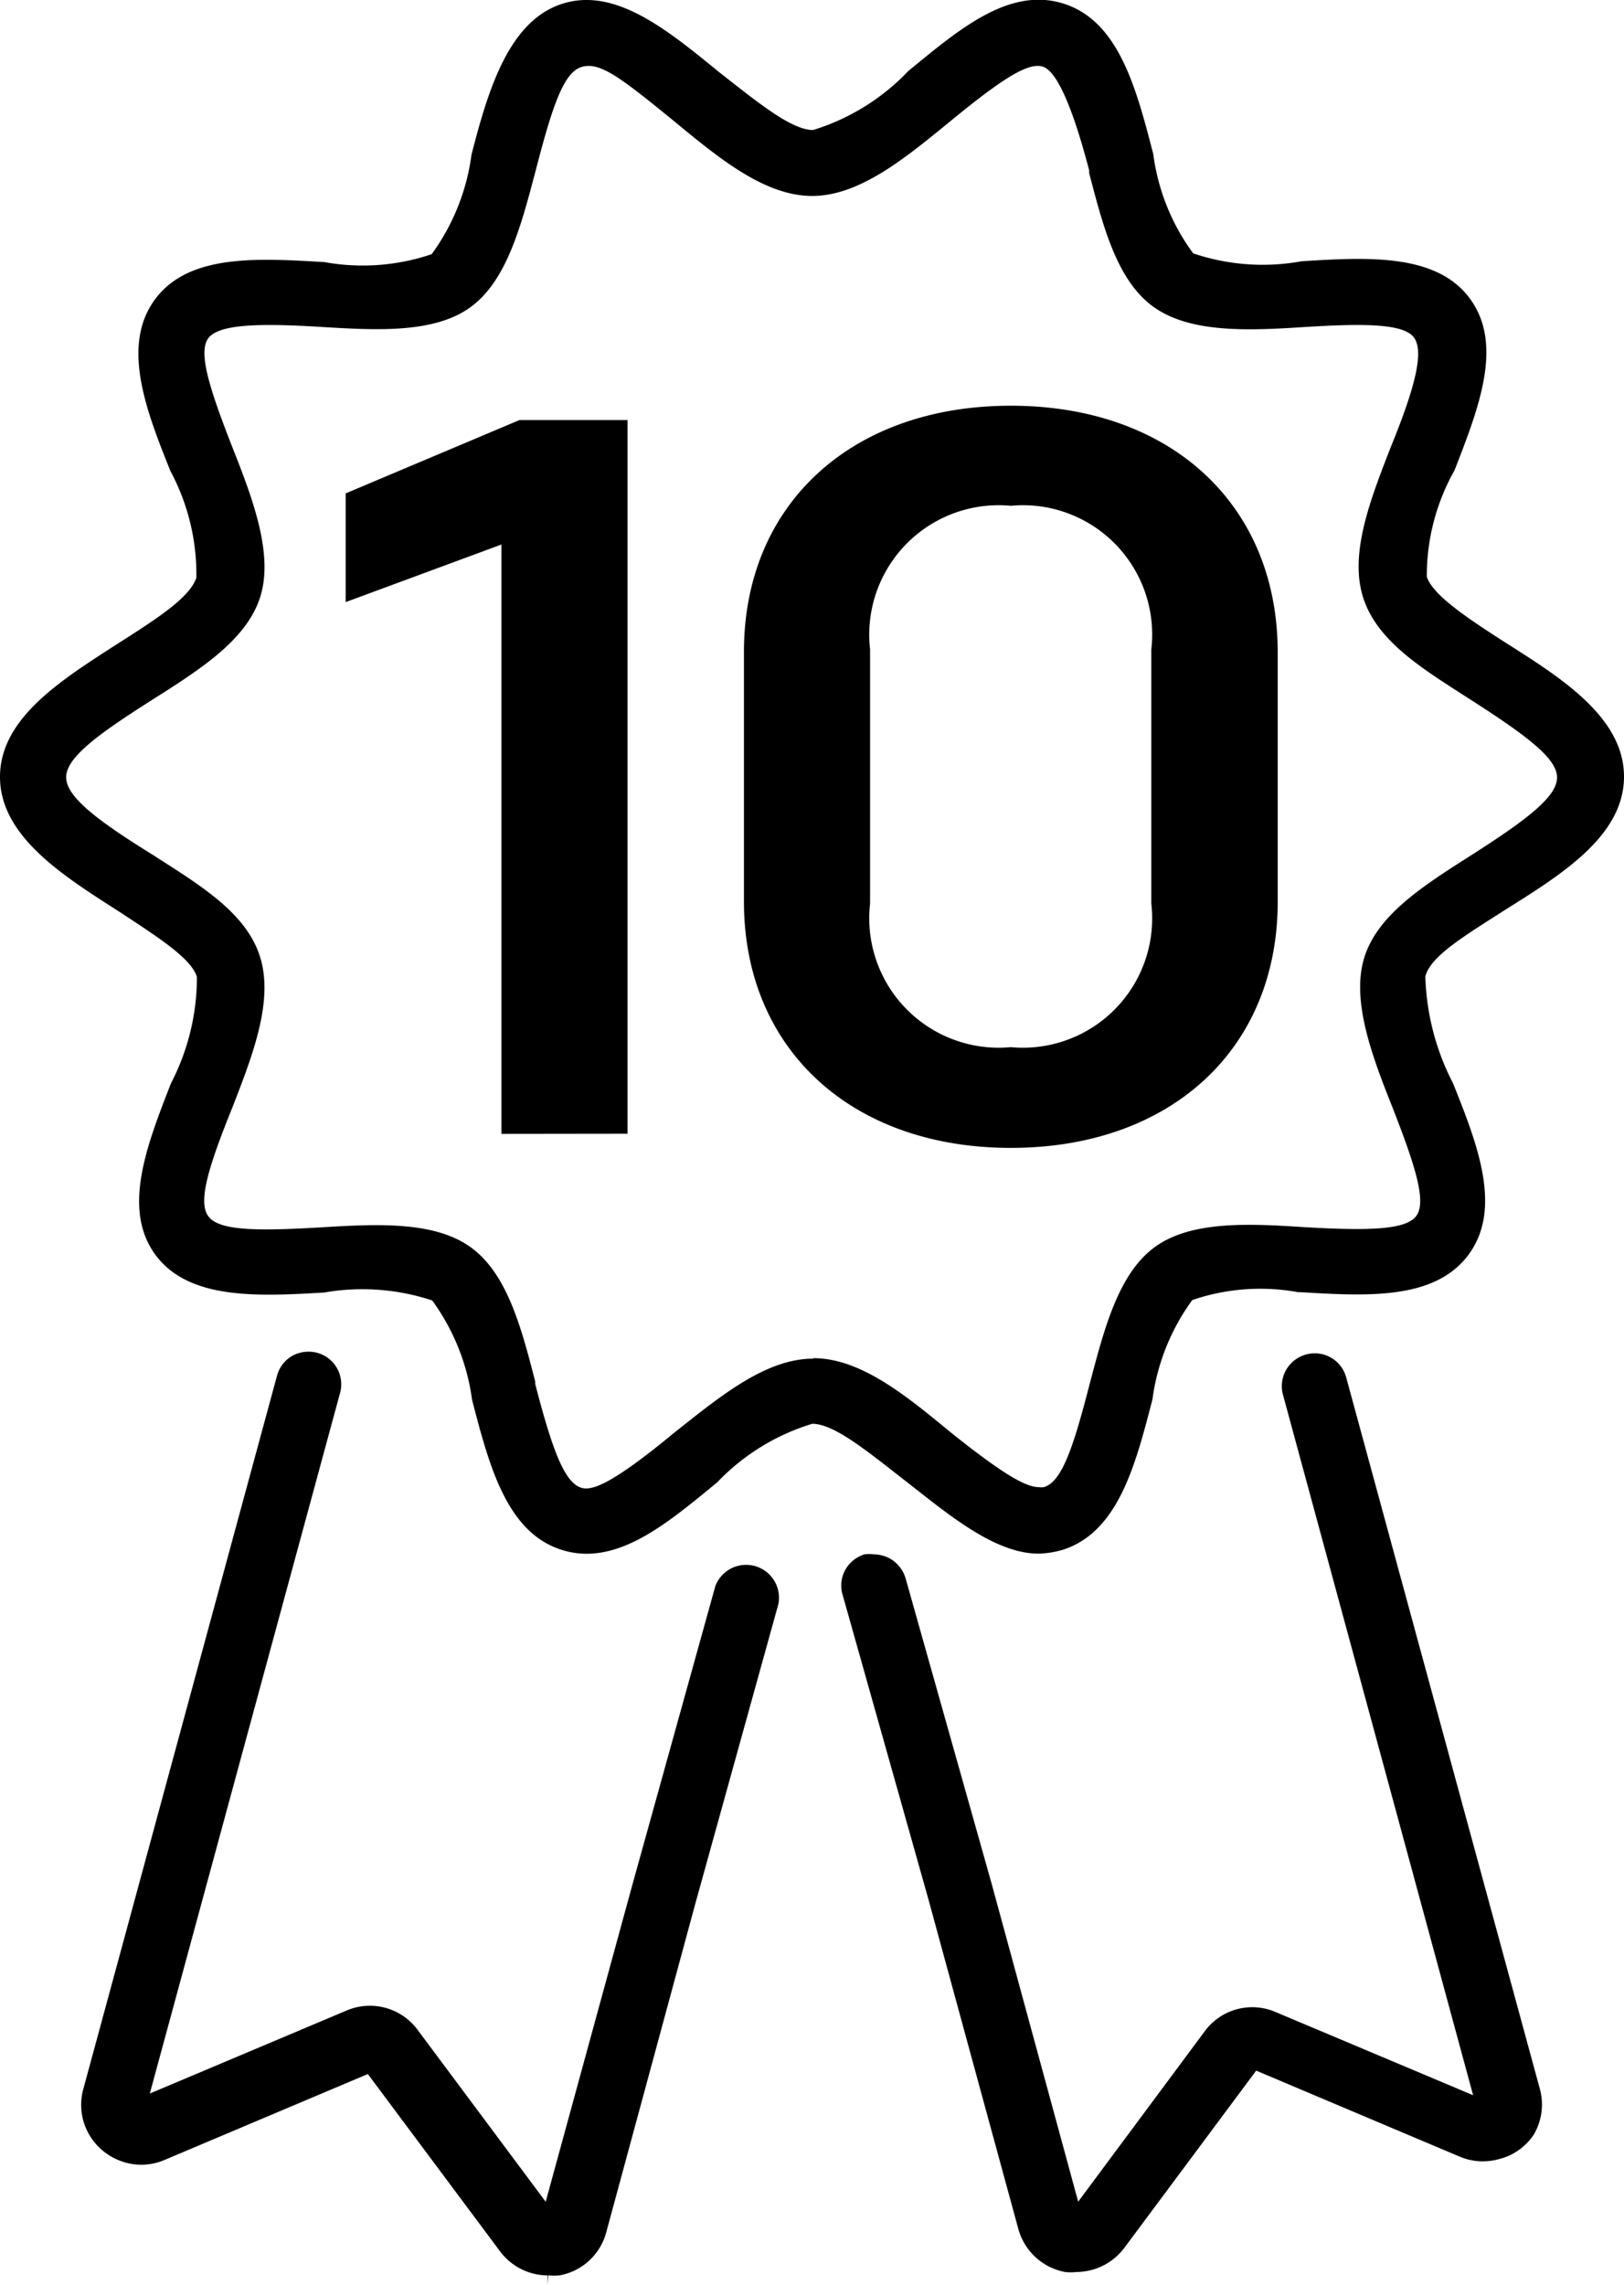 <svg xmlns="http://www.w3.org/2000/svg" id="Gruppe_469" data-name="Gruppe 469" width="41.063" height="57.76" viewBox="0 0 41.063 57.76"><g id="Gruppe_97" data-name="Gruppe 97"><g id="Page-1"><path id="Pfad_4" data-name="Pfad 4" d="M63.03,19.63Z" transform="translate(-35.736 -15.276)" fill-rule="evenodd"></path><path id="Pfad_5" data-name="Pfad 5" d="M65.063,33.037c0-1.483-1.559-2.476-2.937-3.35-1.028-.657-1.888-1.231-2.049-1.7a5.424,5.424,0,0,1,.7-2.692c.615-1.58,1.238-3.168.4-4.329s-2.587-1.063-4.266-.958a5.478,5.478,0,0,1-2.741-.2A5.4,5.4,0,0,1,53.161,17.3c-.427-1.65-.867-3.35-2.252-3.8s-2.664.65-3.944,1.7a5.588,5.588,0,0,1-2.406,1.49c-.552,0-1.4-.7-2.392-1.476-1.3-1.063-2.622-2.147-3.958-1.713s-1.86,2.147-2.287,3.811a5.48,5.48,0,0,1-1.007,2.517,5.438,5.438,0,0,1-2.713.2c-1.706-.1-3.448-.21-4.294.958s-.21,2.8.4,4.322a5.526,5.526,0,0,1,.657,2.7c-.168.5-.972,1.021-2.028,1.692C25.545,30.6,24,31.562,24,33.044s1.559,2.476,2.937,3.357c1.07.7,1.9,1.231,2.042,1.7a5.828,5.828,0,0,1-.657,2.692c-.608,1.559-1.238,3.168-.4,4.322s2.587,1.063,4.273.965a5.621,5.621,0,0,1,2.734.2,5.517,5.517,0,0,1,1.007,2.511c.427,1.643.867,3.343,2.252,3.79s2.664-.65,3.944-1.7a5.548,5.548,0,0,1,2.406-1.483c.559,0,1.4.7,2.406,1.483s2.2,1.8,3.315,1.8h0a2.406,2.406,0,0,0,.622-.1c1.4-.455,1.832-2.154,2.259-3.8a5.48,5.48,0,0,1,1.007-2.511,5.32,5.32,0,0,1,2.671-.2h.049c1.685.1,3.42.21,4.273-.958s.21-2.8-.4-4.322a6.26,6.26,0,0,1-.7-2.7c.126-.51.979-1.021,2.042-1.7C63.5,35.5,65.063,34.527,65.063,33.037ZM61.238,35c-1.231.783-2.385,1.51-2.734,2.587s.175,2.483.7,3.8c.594,1.517.867,2.4.608,2.755s-1.2.378-2.8.287c-1.4-.091-2.881-.175-3.811.5s-1.287,2.1-1.643,3.441c-.413,1.6-.7,2.49-1.161,2.629a.406.406,0,0,1-.133,0c-.315,0-.874-.3-2.245-1.4-1.112-.916-2.259-1.86-3.455-1.86V47.52h0v.231c-1.2,0-2.343.944-3.5,1.86-1.573,1.3-2.1,1.5-2.378,1.4-.434-.147-.741-1.035-1.154-2.622v-.063c-.343-1.329-.7-2.713-1.622-3.385s-2.378-.594-3.776-.51c-1.671.1-2.6.084-2.867-.28s0-1.245.608-2.748c.517-1.329,1.049-2.7.7-3.811s-1.5-1.8-2.727-2.587c-1.4-.867-2.175-1.462-2.175-1.951s.762-1.063,2.175-1.958c1.224-.776,2.378-1.51,2.727-2.587s-.175-2.476-.7-3.8c-.594-1.517-.867-2.406-.608-2.755s1.238-.385,2.832-.287c1.4.084,2.874.175,3.8-.5s1.287-2.1,1.643-3.441c.413-1.594.7-2.49,1.161-2.629s.965.245,2.378,1.4c1.112.916,2.259,1.86,3.455,1.86S46.888,17.4,48,16.492c1.4-1.154,2.028-1.524,2.378-1.4s.748,1.035,1.161,2.615v.07c.35,1.336.7,2.72,1.629,3.385s2.392.6,3.8.51c1.594-.1,2.566-.084,2.8.287s0,1.273-.6,2.741c-.517,1.329-1.056,2.7-.7,3.811s1.5,1.8,2.727,2.587c1.4.9,2.175,1.476,2.175,1.958S62.644,34.1,61.238,35Z" transform="translate(-24 -13.403)" fill-rule="evenodd"></path><path id="Pfad_6" data-name="Pfad 6" d="M43.626,46.632V28.59H40.892L36.5,30.443v2.748l3.937-1.455v14.9Z" transform="translate(-27.759 -17.97)" fill-rule="evenodd"></path><path id="Pfad_7" data-name="Pfad 7" d="M57.648,28.07c-4.035,0-6.748,2.5-6.748,6.217v6.322c0,3.72,2.713,6.224,6.748,6.224s6.748-2.49,6.748-6.224V34.315C64.4,30.567,61.683,28.07,57.648,28.07ZM61.2,40.657a3.268,3.268,0,0,1-3.552,3.629,3.273,3.273,0,0,1-3.559-3.629V34.231A3.273,3.273,0,0,1,57.648,30.6,3.268,3.268,0,0,1,61.2,34.231Z" transform="translate(-32.089 -17.813)" fill-rule="evenodd"></path><path id="Pfad_8" data-name="Pfad 8" d="M38.74,85.62a1.4,1.4,0,0,0,.294,0,1.5,1.5,0,0,0,1.175-1.091l2.252-8.308,2.1-7.573a.832.832,0,0,0-1.594-.455l-2.1,7.559L38.677,83.76l-3.231-4.336a1.5,1.5,0,0,0-1.8-.5l-4.979,2.1,4.811-17.713a.825.825,0,0,0-.58-1.014.86.86,0,0,0-.629.077.825.825,0,0,0-.385.5l-4.9,18.042a1.5,1.5,0,0,0,.063.972,1.524,1.524,0,0,0,.825.818,1.489,1.489,0,0,0,1.161,0l5.147-2.175,3.343,4.483a1.511,1.511,0,0,0,1.2.608h0v.231h0Z" transform="translate(-24.879 -28.097)" fill-rule="evenodd"></path><path id="Pfad_9" data-name="Pfad 9" d="M71.935,82.077a1.5,1.5,0,0,0,.154-1.147l-4.9-18a.825.825,0,0,0-1.014-.573.839.839,0,0,0-.5.385.825.825,0,0,0-.084.629L70.4,81.084l-4.986-2.1a1.49,1.49,0,0,0-1.8.483l-3.2,4.308-2.189-8.042-2.168-7.692a.853.853,0,0,0-.413-.531.874.874,0,0,0-.392-.1,1.036,1.036,0,0,0-.245,0,.853.853,0,0,0-.49.406.825.825,0,0,0-.056.629l2.168,7.692L58.9,84.462a1.517,1.517,0,0,0,1.182,1.091,1.287,1.287,0,0,0,.287,0h0a1.524,1.524,0,0,0,1.21-.608l3.336-4.483,5.147,2.175a1.5,1.5,0,0,0,.986.063A1.476,1.476,0,0,0,71.935,82.077Z" transform="translate(-33.152 -28.114)" fill-rule="evenodd"></path></g></g></svg>
